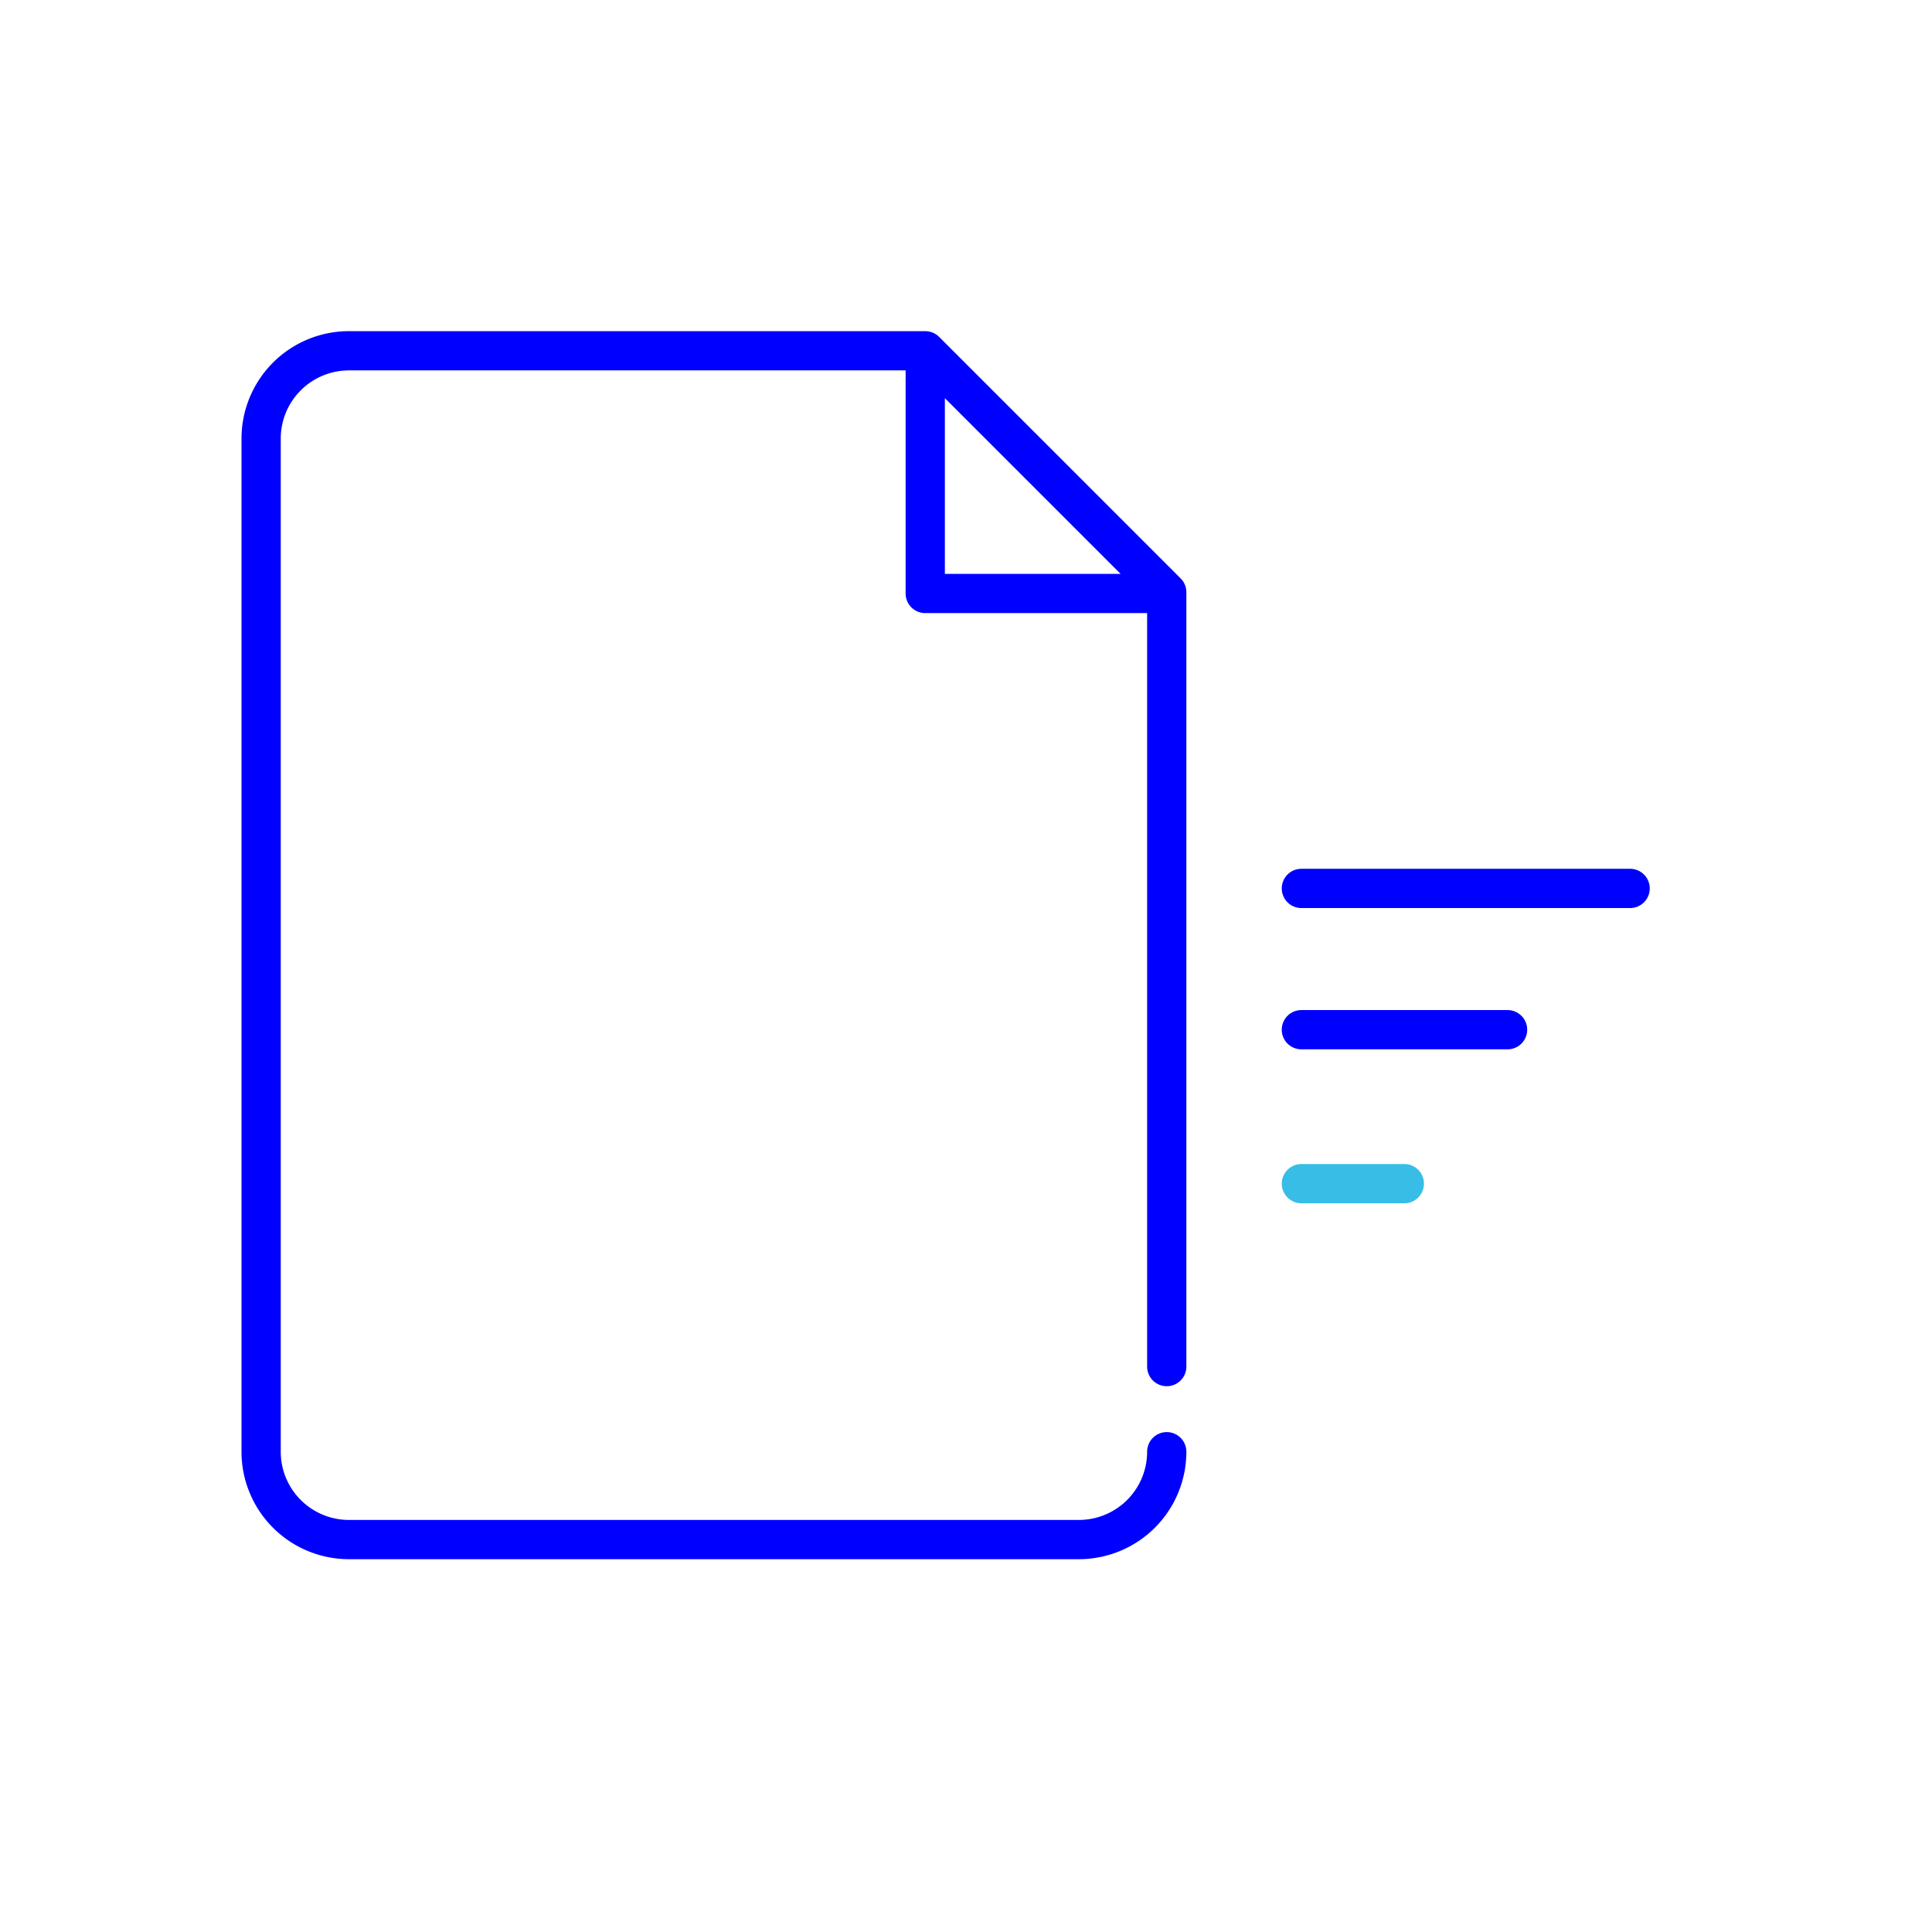 <svg xmlns="http://www.w3.org/2000/svg" viewBox="0 0 64 64"><defs><style>.cls-1,.cls-2{fill:none;stroke-linecap:round;stroke-linejoin:round;stroke-width:1.3px;}.cls-1{stroke:blue;}.cls-2{stroke:#37bde6;}</style></defs><g id="D_Documento_movimiento"><path class="cls-1" d="M38.65,45.27V19.62l-8-8H11.56a2.91,2.91,0,0,0-2.91,2.91V48.08A2.91,2.91,0,0,0,11.56,51H35.74a2.91,2.91,0,0,0,2.91-2.91m-8-36.43v8h8M54,29.43H43.11m6.83,4.68H43.11"/><line class="cls-2" x1="46.52" y1="39.21" x2="43.11" y2="39.21"/></g></svg>
